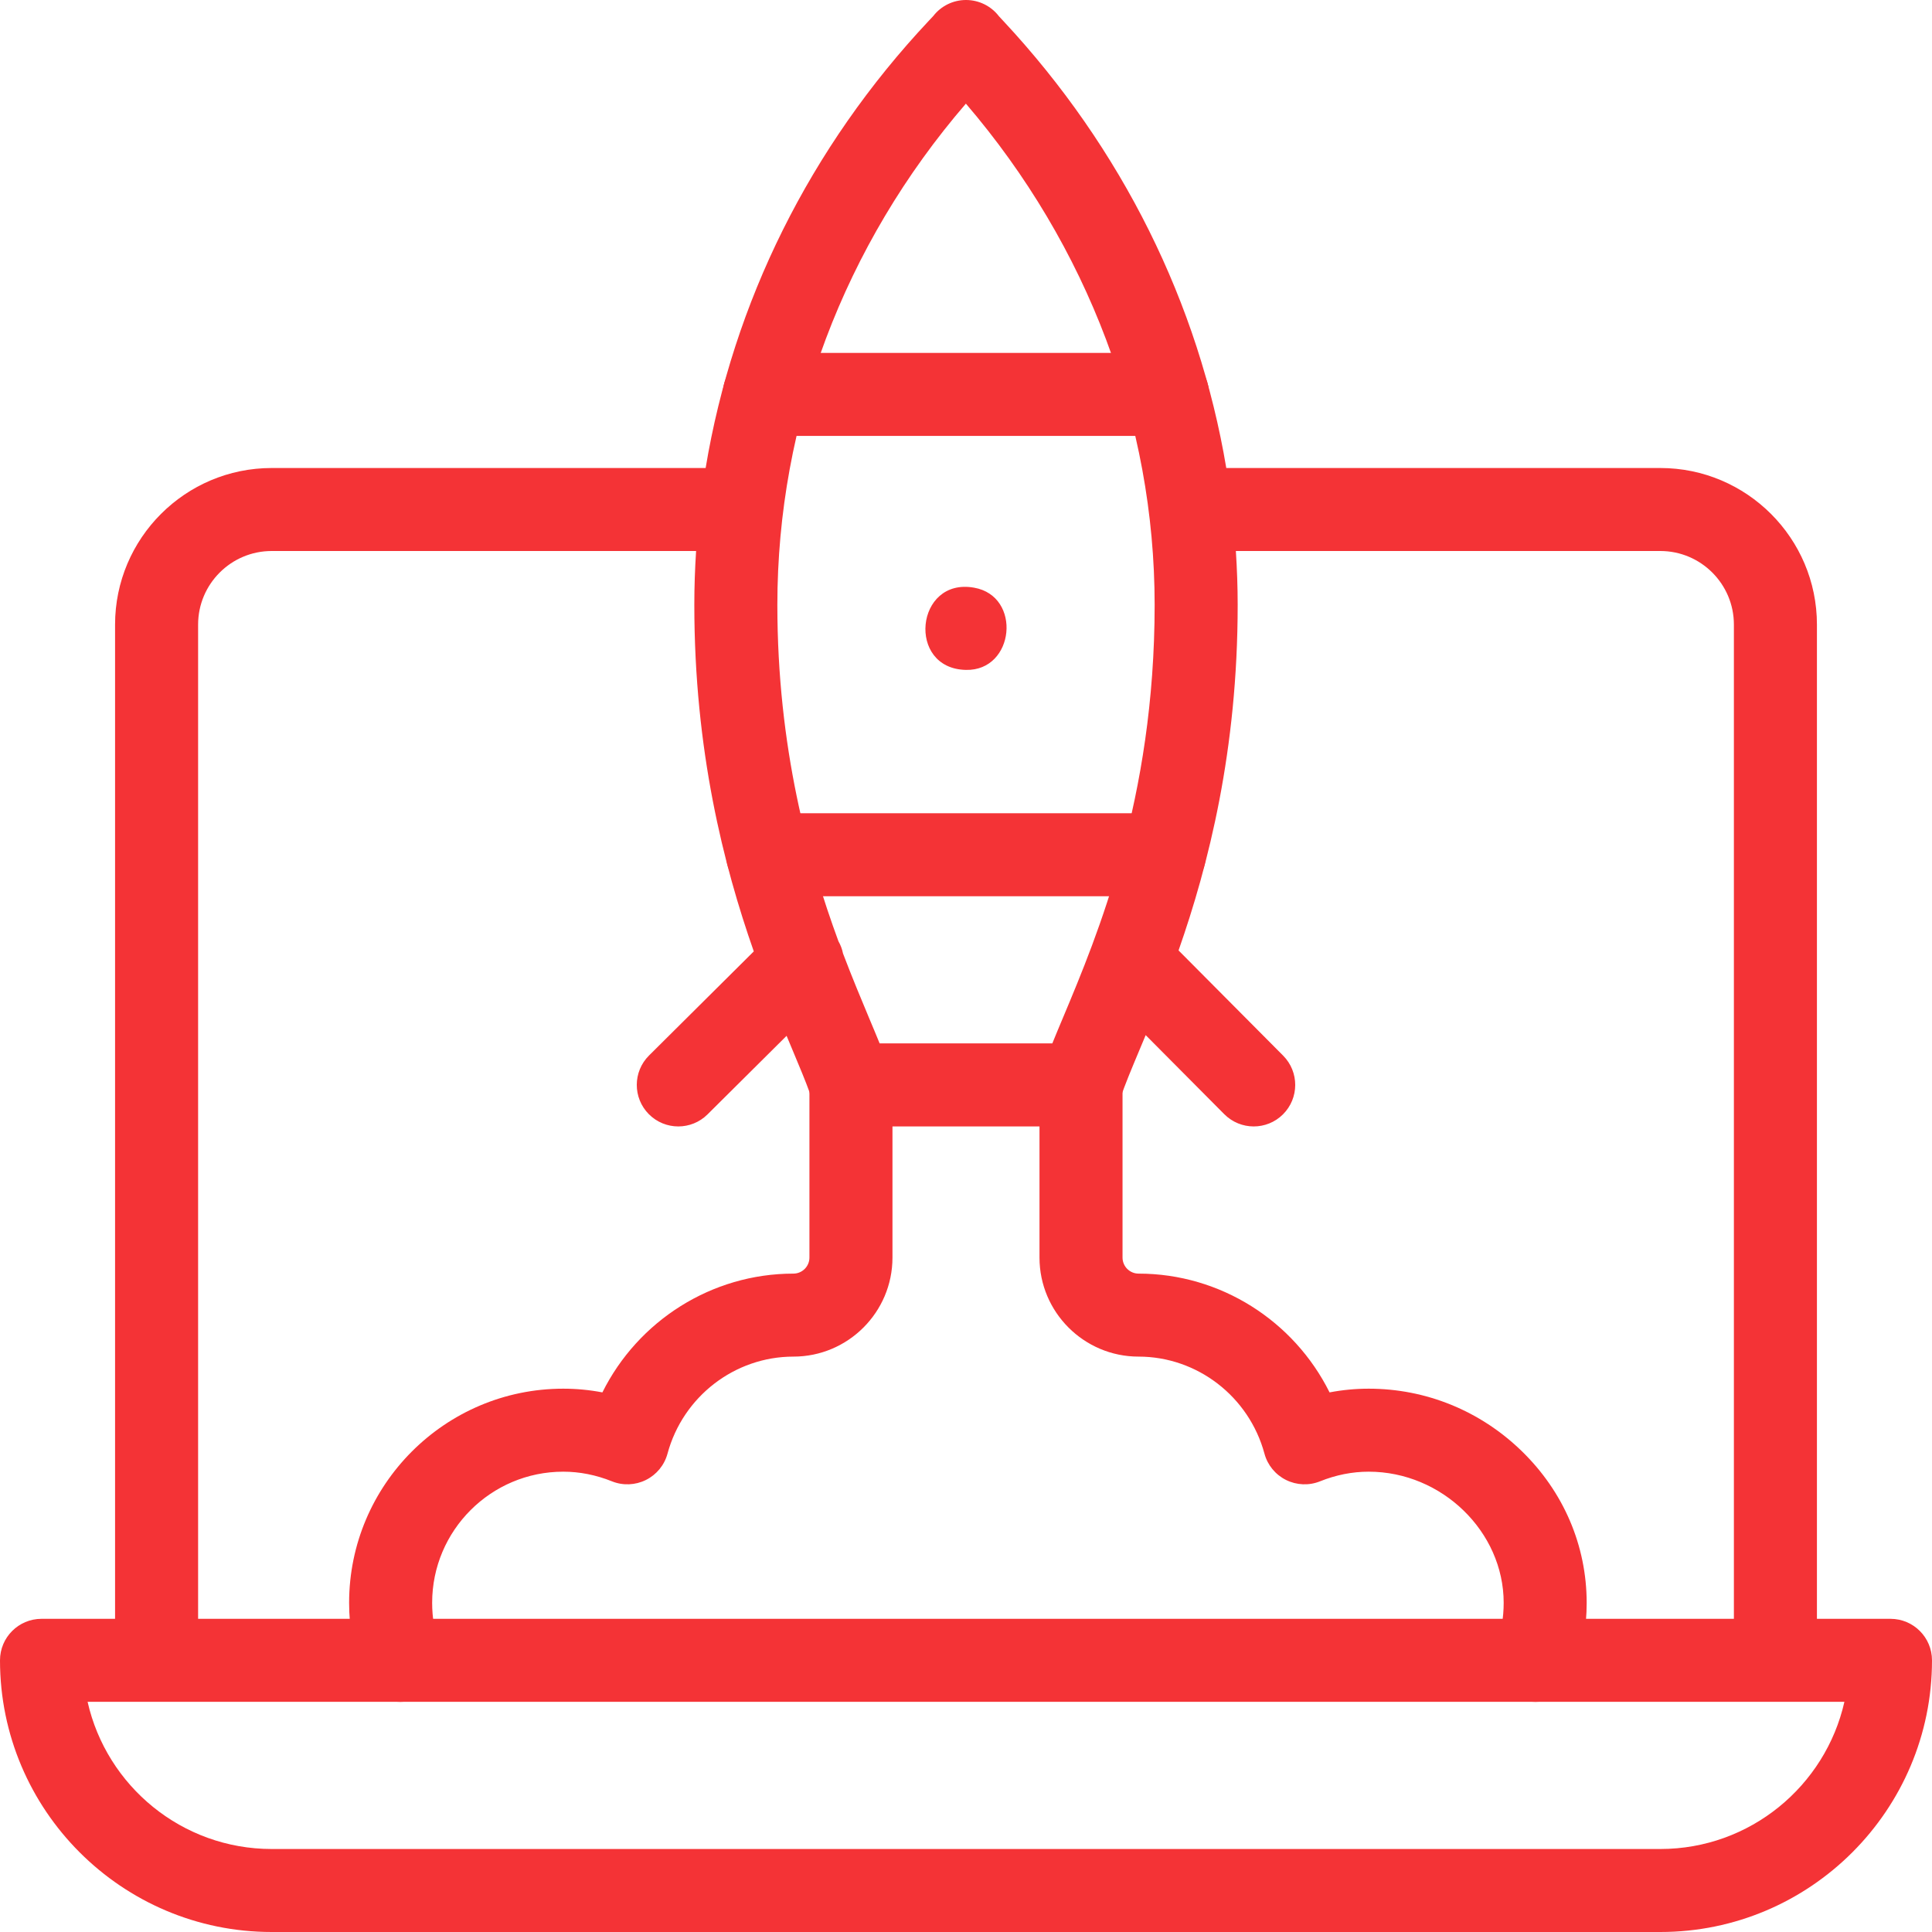 <svg width="50" height="50" viewBox="0 0 50 50" fill="none" xmlns="http://www.w3.org/2000/svg">
<g clip-path="url(#clip0_4443_6520)">
<path d="M30.218 11.281H19.777C19.184 11.281 18.703 10.8 18.703 10.207C18.703 9.614 19.184 9.133 19.777 9.133H30.218C30.811 9.133 31.292 9.614 31.292 10.207C31.292 10.8 30.811 11.281 30.218 11.281Z" fill="#F43336"/>
<path d="M30.133 23.195H19.867C19.274 23.195 18.793 22.714 18.793 22.121C18.793 21.528 19.274 21.047 19.867 21.047H30.133C30.726 21.047 31.207 21.528 31.207 22.121C31.207 22.714 30.726 23.195 30.133 23.195Z" fill="#F43336"/>
<path d="M10.363 44.044C9.921 44.044 9.506 43.769 9.35 43.327C9.141 42.735 9.035 42.113 9.035 41.481C9.035 38.425 11.521 35.939 14.577 35.939C14.917 35.939 15.255 35.971 15.59 36.035C16.512 34.182 18.416 32.961 20.533 32.961C20.762 32.961 20.948 32.774 20.948 32.546V28.078C20.948 27.485 21.429 27.004 22.023 27.004C22.616 27.004 23.097 27.485 23.097 28.078V32.546C23.097 33.959 21.947 35.109 20.533 35.109C19.015 35.109 17.675 36.142 17.275 37.62C17.195 37.917 16.992 38.164 16.717 38.301C16.442 38.438 16.122 38.451 15.838 38.337C15.425 38.171 15.001 38.087 14.577 38.087C12.706 38.087 11.184 39.609 11.184 41.48C11.184 41.869 11.248 42.25 11.376 42.612C11.574 43.171 11.281 43.785 10.721 43.983C10.603 44.024 10.482 44.044 10.363 44.044Z" fill="#F43336"/>
<path d="M39.735 44.044C39.616 44.044 39.496 44.024 39.377 43.983C38.818 43.785 38.525 43.171 38.722 42.612C38.85 42.25 38.915 41.869 38.915 41.48C38.915 39.641 37.316 38.087 35.422 38.087C34.998 38.087 34.574 38.171 34.161 38.337C33.877 38.451 33.557 38.438 33.282 38.301C33.007 38.164 32.804 37.917 32.724 37.62C32.324 36.142 30.984 35.109 29.466 35.109C28.052 35.109 26.902 33.959 26.902 32.546V28.078C26.902 27.485 27.383 27.004 27.977 27.004C28.57 27.004 29.051 27.485 29.051 28.078V32.546C29.051 32.774 29.237 32.961 29.466 32.961C31.583 32.961 33.487 34.182 34.409 36.035C34.744 35.971 35.082 35.939 35.422 35.939C36.903 35.939 38.308 36.511 39.379 37.551C40.465 38.605 41.063 40 41.063 41.481C41.063 42.113 40.957 42.735 40.748 43.327C40.592 43.769 40.178 44.044 39.735 44.044Z" fill="#F43336"/>
<path d="M48.926 41.895H47.022V16.164C47.022 13.93 45.204 12.112 42.969 12.112H31.736C31.024 7.853 29.038 3.838 25.969 0.546C25.918 0.491 25.878 0.449 25.852 0.42C25.65 0.156 25.335 0 25 0C24.666 0 24.353 0.155 24.151 0.417C24.125 0.445 24.087 0.485 24.038 0.537C20.961 3.812 18.972 7.831 18.262 12.112H7.031C4.796 12.112 2.978 13.93 2.978 16.164V41.895H1.074C0.481 41.895 0 42.376 0 42.969C0 46.846 3.154 50 7.031 50H42.969C46.846 50 50 46.846 50 42.969C50 42.376 49.519 41.895 48.926 41.895ZM25.895 0.481C25.884 0.464 25.872 0.447 25.86 0.431C25.876 0.451 25.887 0.468 25.895 0.481ZM24.142 0.428C24.129 0.445 24.117 0.463 24.105 0.481C24.113 0.468 24.125 0.45 24.142 0.428ZM24.997 2.682C28.154 6.368 29.882 10.94 29.882 15.653C29.882 20.68 28.403 24.207 27.52 26.314C27.417 26.559 27.321 26.788 27.234 27.003H22.765C22.685 26.805 22.594 26.59 22.495 26.354C22.292 25.869 22.058 25.31 21.817 24.676C21.795 24.566 21.756 24.46 21.699 24.36C20.921 22.243 20.118 19.348 20.118 15.653C20.118 10.915 21.844 6.343 24.997 2.682ZM5.127 16.164C5.127 15.114 5.981 14.26 7.031 14.26H18.015C17.985 14.723 17.969 15.187 17.969 15.653C17.969 19.419 18.726 22.393 19.508 24.622L16.797 27.316C16.376 27.734 16.374 28.414 16.792 28.835C17.002 29.046 17.278 29.152 17.554 29.152C17.828 29.152 18.102 29.048 18.311 28.84L20.357 26.807C20.411 26.937 20.464 27.064 20.515 27.185C20.692 27.608 20.849 27.982 20.952 28.27C21.043 28.771 21.481 29.152 22.009 29.152H27.978C28.444 29.152 28.856 28.853 29 28.411C29.103 28.093 29.288 27.654 29.501 27.145C29.549 27.031 29.599 26.911 29.65 26.789L31.684 28.835C31.894 29.046 32.17 29.152 32.446 29.152C32.72 29.152 32.994 29.048 33.203 28.84C33.624 28.421 33.626 27.741 33.208 27.32L30.501 24.597C31.278 22.38 32.031 19.417 32.031 15.653C32.031 15.188 32.014 14.723 31.984 14.26H42.969C44.019 14.26 44.873 15.114 44.873 16.164V41.895H5.127V16.164ZM42.969 47.852H7.031C4.708 47.852 2.758 46.221 2.267 44.043H47.733C47.242 46.221 45.292 47.852 42.969 47.852Z" fill="#F43336"/>
<path d="M24.999 17.337C23.455 17.308 23.69 14.936 25.209 15.209C26.453 15.427 26.261 17.366 24.999 17.337Z" fill="#F43336"/>
</g>
<defs>
<clipPath id="clip0_4443_6520">
<rect width="50" height="50" fill="white"/>
</clipPath>
</defs>
</svg>

